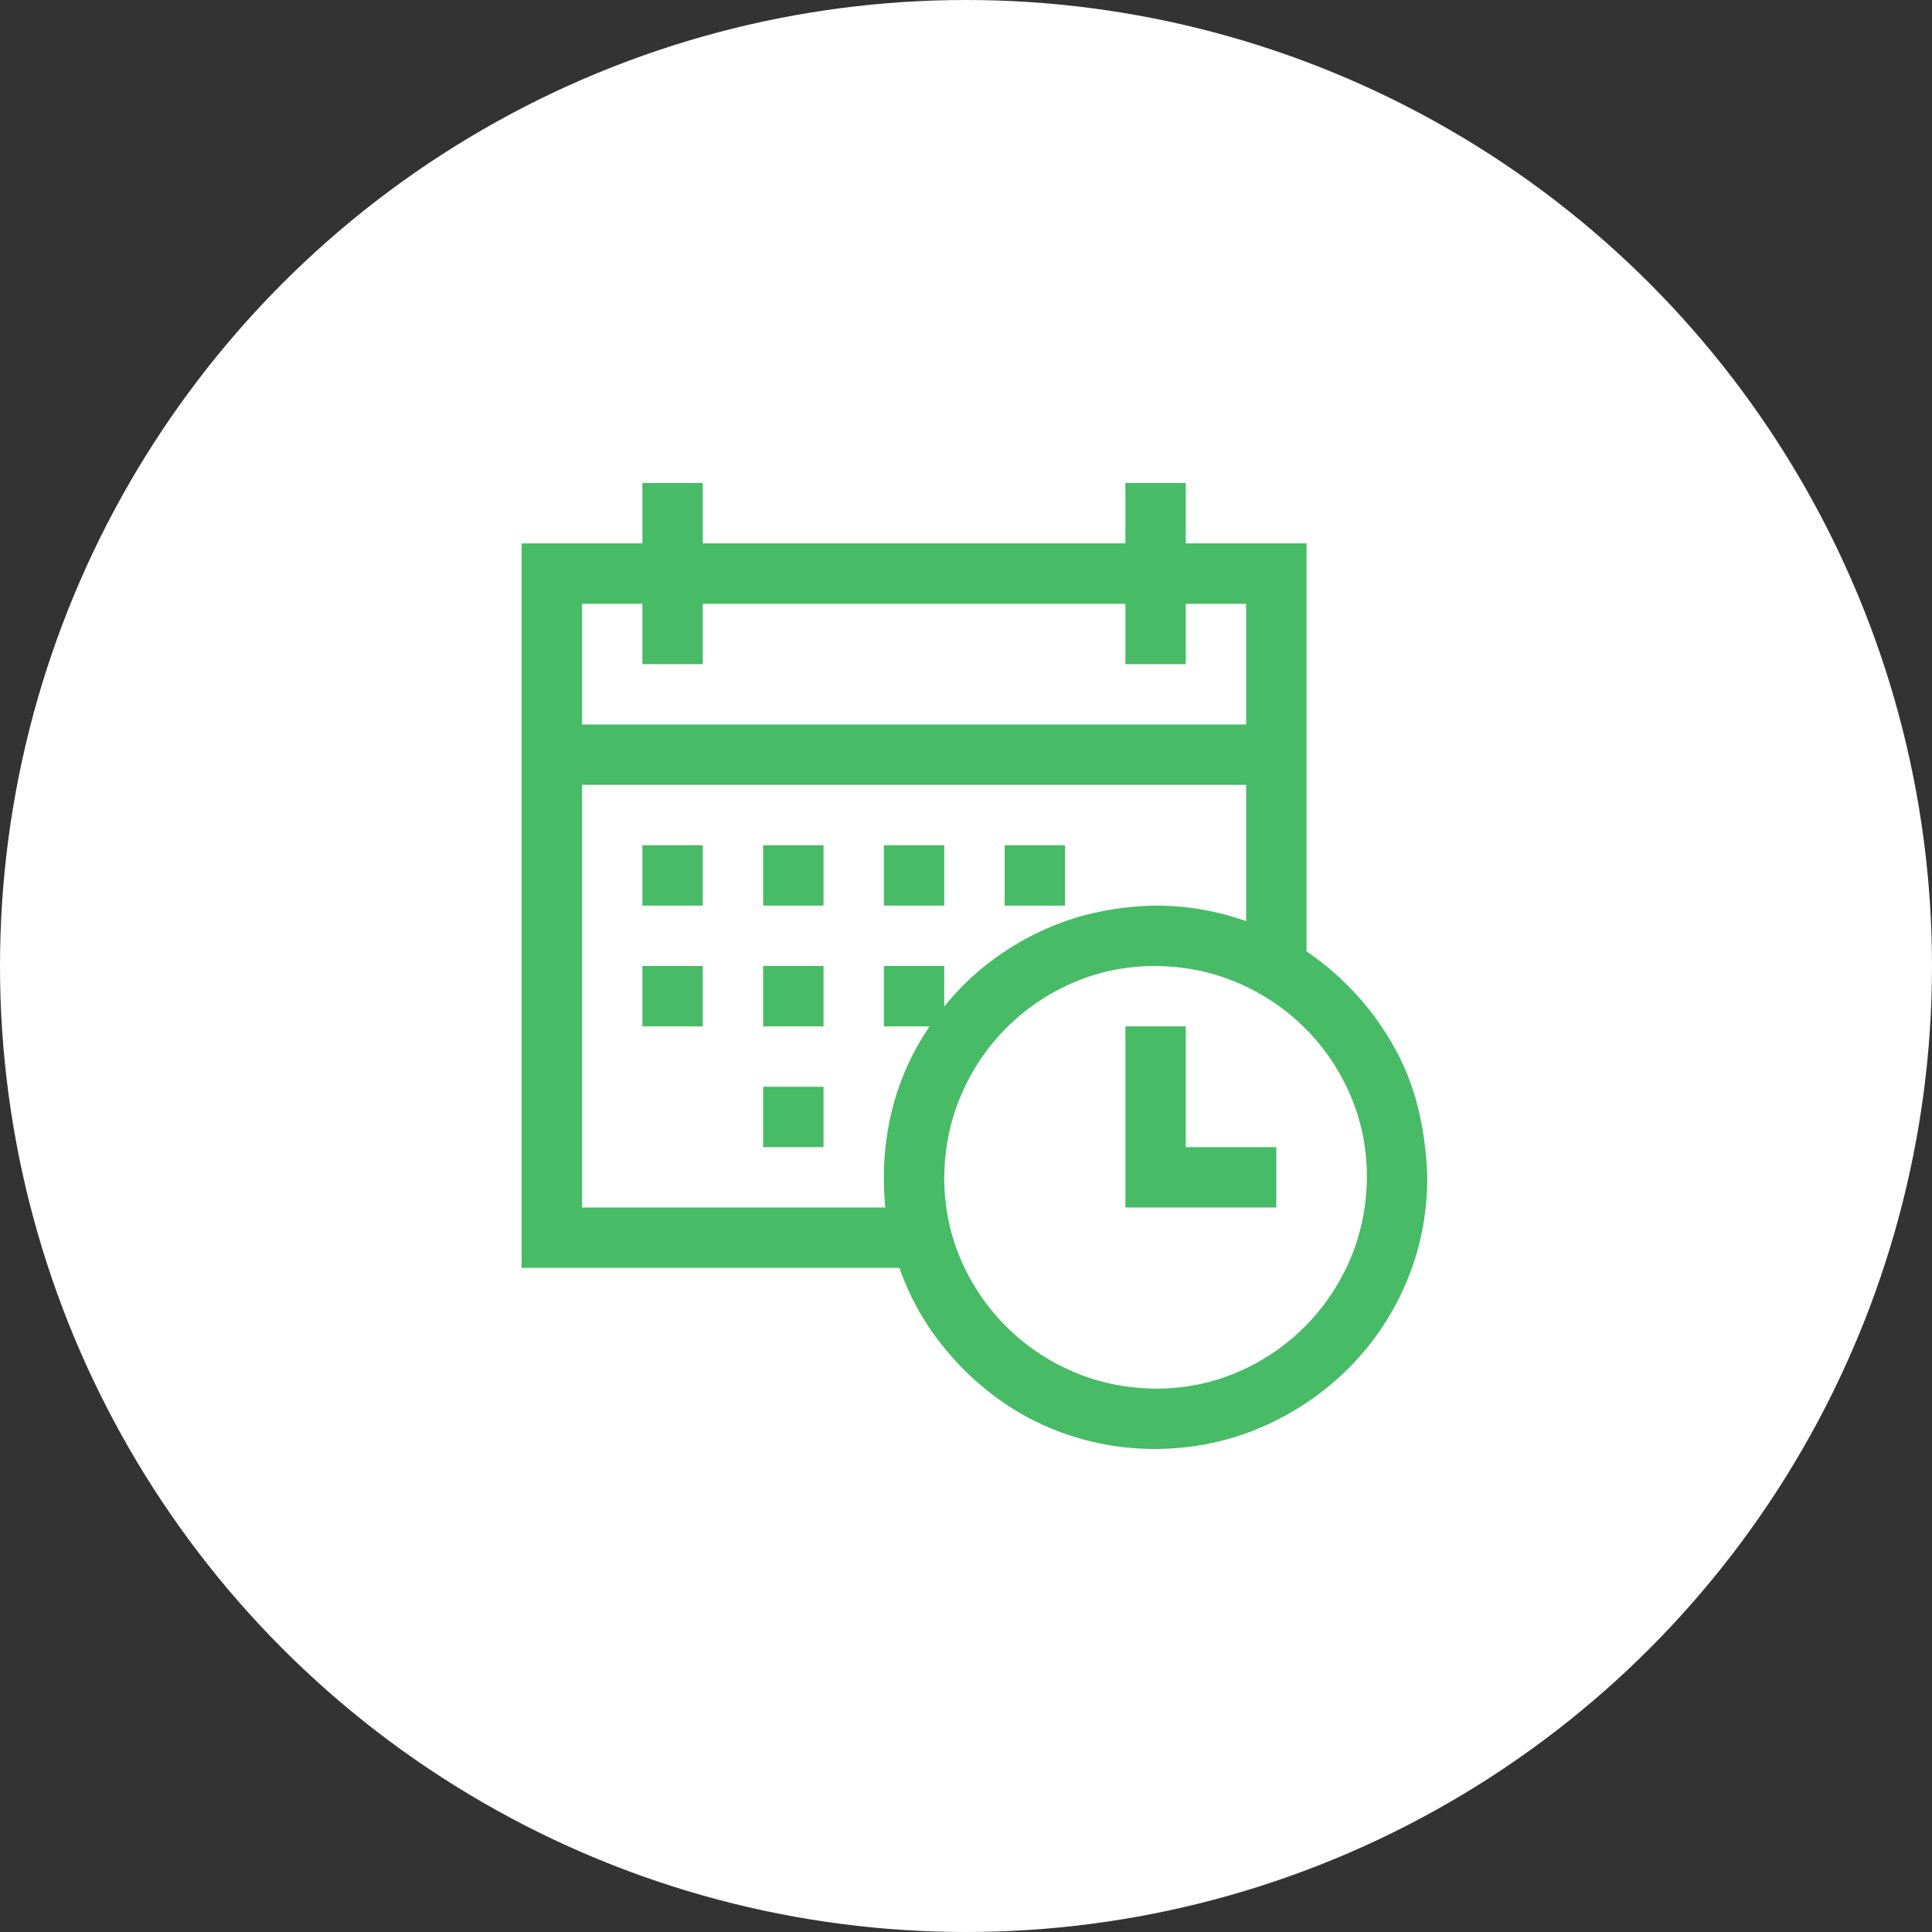 <svg xmlns="http://www.w3.org/2000/svg" width="100" height="100" fill="none"><rect width="100%" height="100%" fill="#333333" stroke="none"/><circle cx="50" cy="50" r="50" fill="#fff"/><path fill="#47BB66" d="M67.625 49.243a14.624 14.624 0 0 1 2.612 2.27 14.61 14.61 0 0 1 1.978 2.784 12.48 12.48 0 0 1 1.22 3.198c.261 1.123.407 2.27.44 3.443 0 1.936-.366 3.76-1.099 5.468a13.91 13.91 0 0 1-3.027 4.468 14.483 14.483 0 0 1-4.468 3.003c-1.693.732-3.515 1.107-5.469 1.123-1.48 0-2.913-.22-4.296-.66a13.476 13.476 0 0 1-3.809-1.904 14.801 14.801 0 0 1-3.076-2.978 13.445 13.445 0 0 1-2.075-3.833H27v-37.5h6.25V25h3.125v3.125H58.25V25h3.125v3.125h6.25v21.118zm-37.5-17.993v6.25H64.5v-6.25h-3.125v3.125H58.25V31.25H36.375v3.125H33.25V31.25h-3.125zM45.823 62.5a16.231 16.231 0 0 1-.073-1.563c0-1.4.195-2.758.586-4.077a13.35 13.35 0 0 1 1.782-3.735H45.75V50h3.125v2.1a13.5 13.5 0 0 1 2.222-2.198 14.58 14.58 0 0 1 2.636-1.635 13.52 13.52 0 0 1 2.955-1.026 15.464 15.464 0 0 1 3.124-.366c1.628 0 3.19.269 4.688.806v-7.056H30.125V62.5h15.698zm13.99 9.375c1.513 0 2.93-.285 4.248-.855a11.054 11.054 0 0 0 3.466-2.343 11.055 11.055 0 0 0 2.344-3.467c.57-1.318.863-2.743.879-4.272 0-1.514-.285-2.93-.855-4.248a11.054 11.054 0 0 0-2.343-3.467 11.055 11.055 0 0 0-3.467-2.344c-1.318-.57-2.743-.863-4.272-.879-1.514 0-2.93.285-4.248.855a11.054 11.054 0 0 0-3.467 2.343 11.055 11.055 0 0 0-2.344 3.467c-.57 1.318-.863 2.743-.879 4.273 0 1.513.285 2.93.855 4.248a11.054 11.054 0 0 0 2.343 3.466 11.055 11.055 0 0 0 3.467 2.344c1.318.57 2.743.863 4.273.879zm1.562-12.5h4.688V62.5H58.25v-9.375h3.125v6.25zM33.25 50h3.125v3.125H33.25V50zm6.25 0h3.125v3.125H39.5V50zm0-6.25h3.125v3.125H39.5V43.75zm0 12.5h3.125v3.125H39.5V56.25zm9.375-9.375H45.75V43.75h3.125v3.125zm6.25 0H52V43.75h3.125v3.125zM33.25 43.75h3.125v3.125H33.25V43.75z"/></svg>